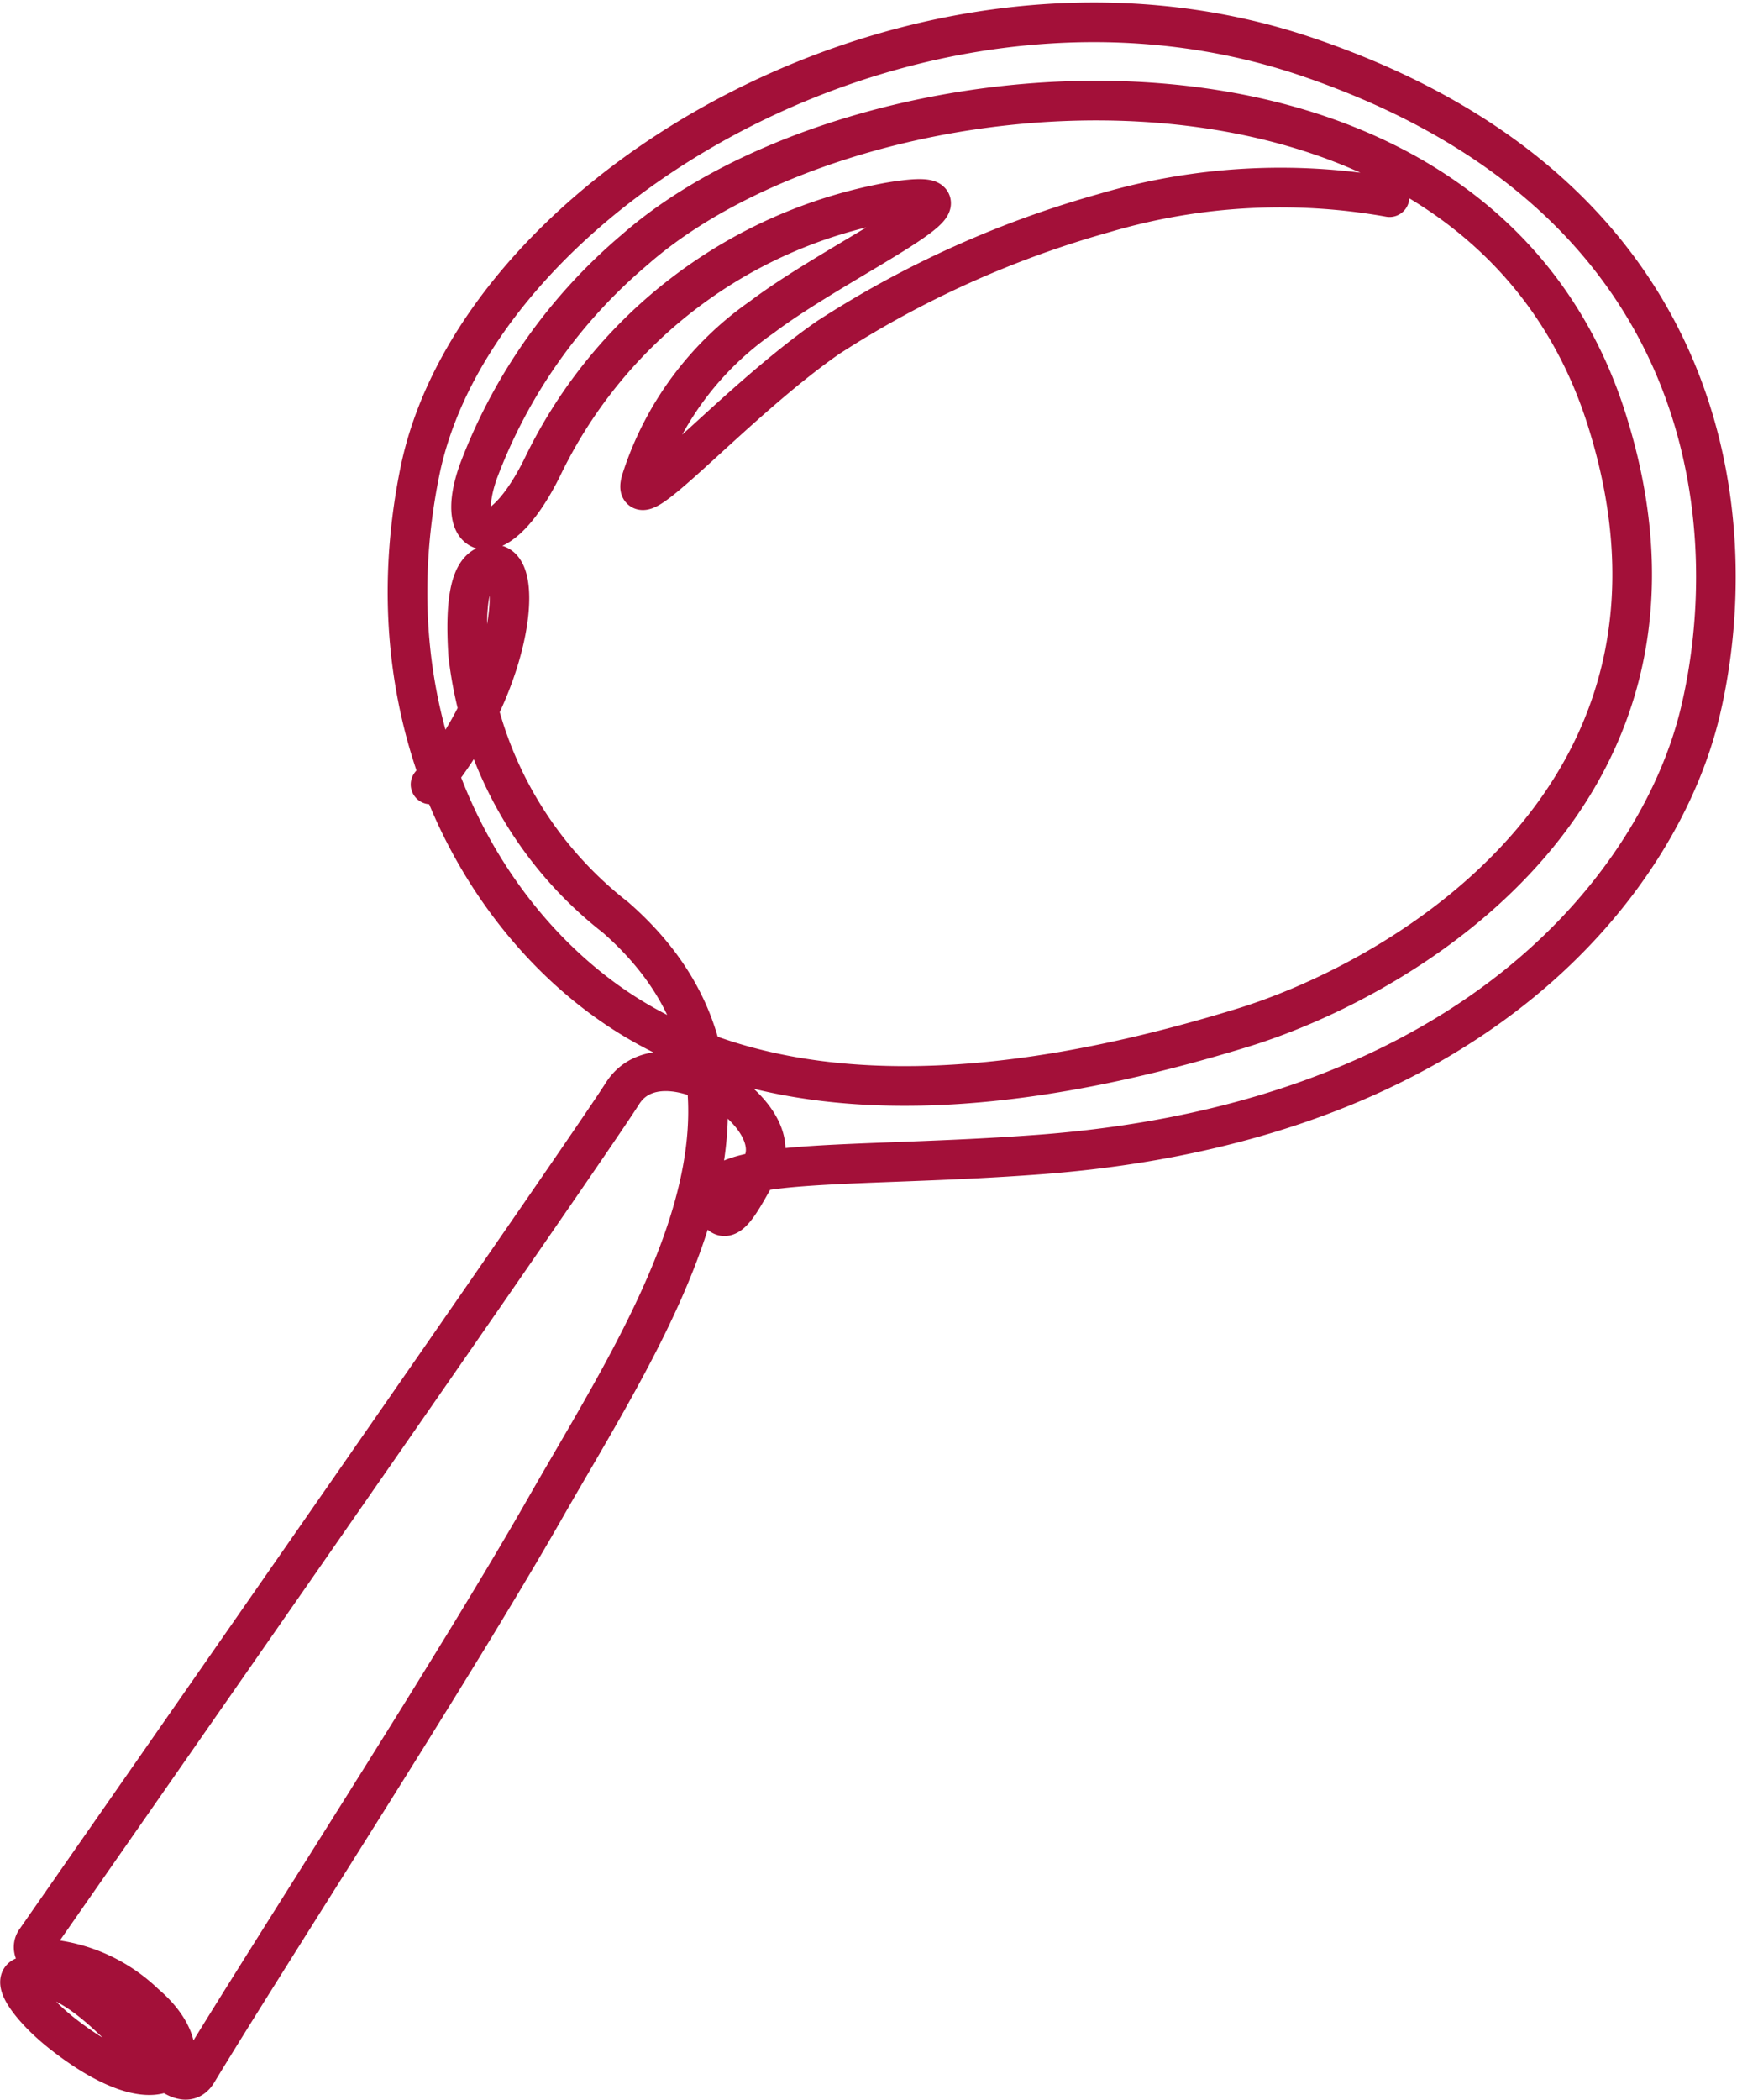 <svg height="44.855" viewBox="0 0 37.124 44.855" width="37.124" xmlns="http://www.w3.org/2000/svg"><path d="m47.218 4.159a13.3 13.3 0 0 0 -6.091.337 21.536 21.536 0 0 0 -5.912 2.664c-2.045 1.423-4.257 4-3.993 3.057a6.736 6.736 0 0 1 2.578-3.494c1.679-1.273 5.308-2.891 2.714-2.453a10.279 10.279 0 0 0 -7.37 5.59c-.96 2-1.946 1.695-1.4.16a11.5 11.5 0 0 1 3.339-4.737c4.87-4.275 17.946-5.3 20.774 3.618 2.519 7.944-4.288 11.932-7.8 13.007-3.831 1.173-9.165 2.169-13.075-.243-3.069-1.894-5.59-6.2-4.49-11.635 1.219-6.022 10.71-11.666 18.959-8.87 8.91 3.021 9.331 10.177 8.4 14.028-.845 3.489-4.687 8.711-14.11 9.422-4.046.305-7.247.027-6.933 1.07.225.747.691-.4.928-.725.832-1.133-2.054-3.005-2.912-1.649-.773 1.224-10.624 15.344-12.54 18.094a.247.247 0 0 0 .2.39 3.452 3.452 0 0 1 2.136.962c1.324 1.12.537 2.421-1.727.669-.694-.536-1.18-1.2-.828-1.257 1.547-.247 3.126 2.953 3.67 2.053 1.515-2.507 5.459-8.586 7.436-12.052 2.242-3.932 5.706-8.942 1.506-12.619a8.305 8.305 0 0 1 -3.152-5.627c-.066-1.067.016-1.943.559-1.914.659.035.363 2.65-1.362 4.7" fill="none" stroke="#a31039" stroke-linecap="round" stroke-linejoin="round" stroke-width=".847" transform="translate(-17.52 .053)"/></svg>